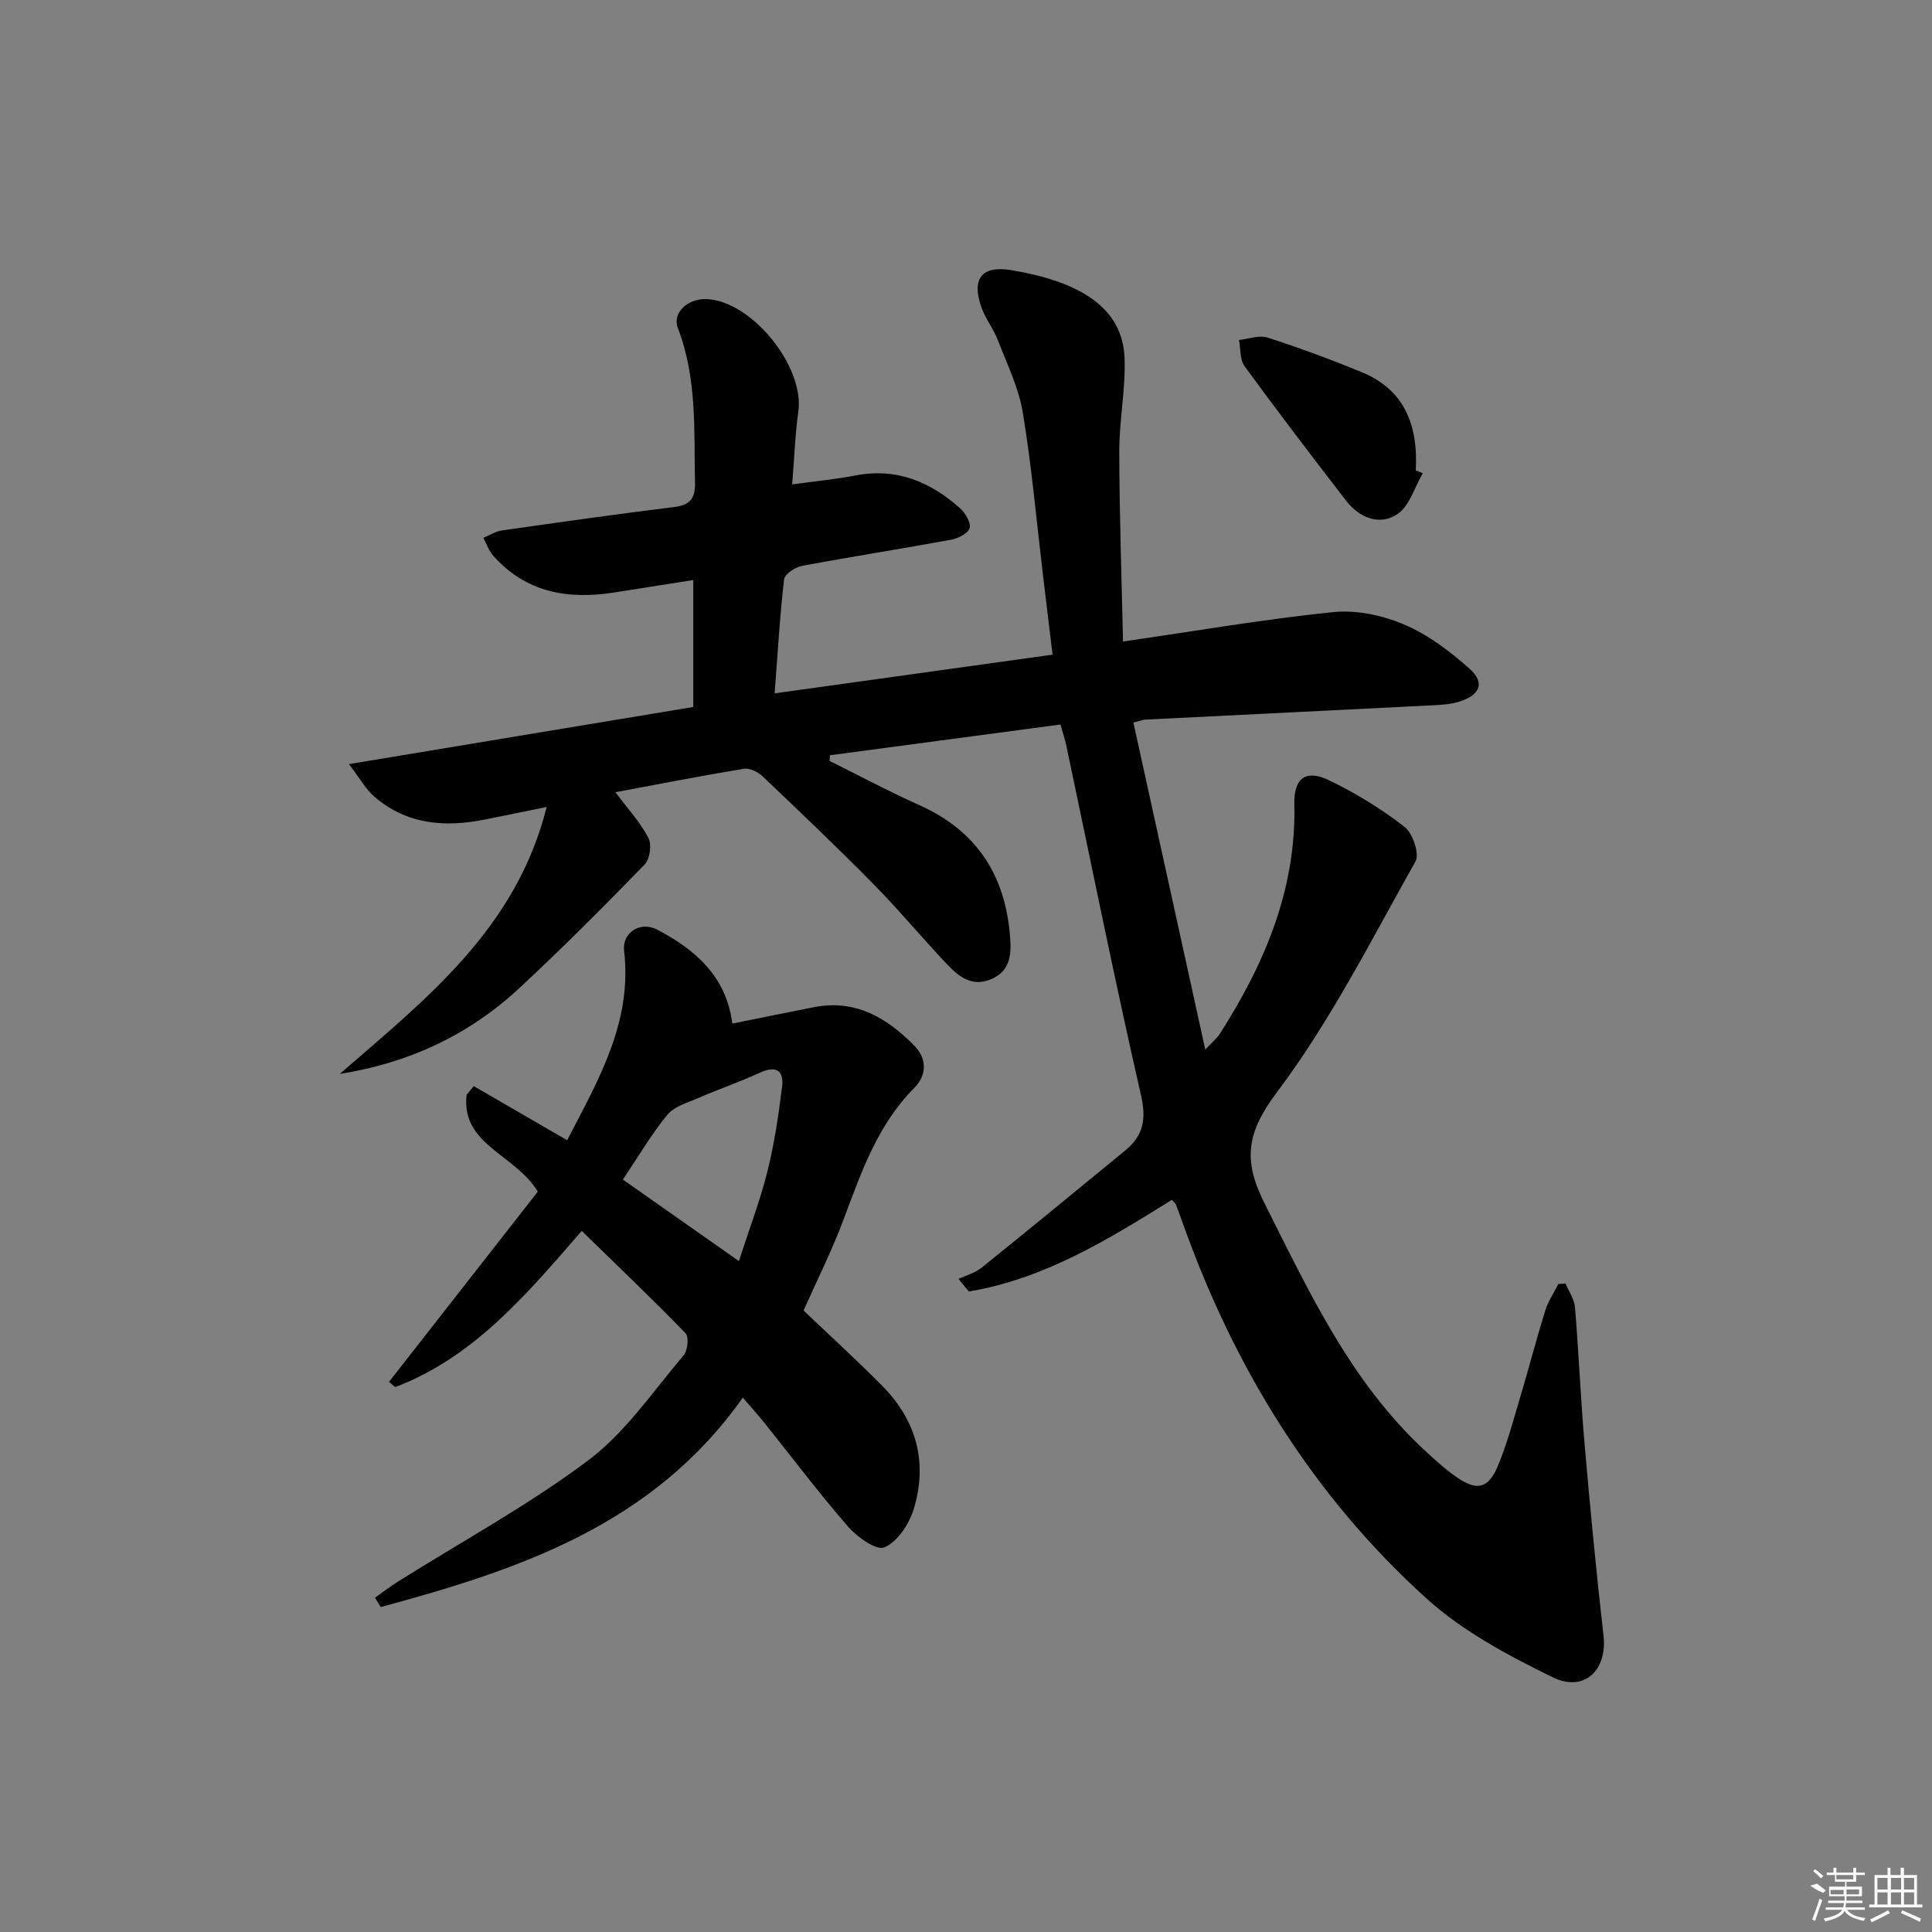 <svg enable-background="new 0 0 400 400" viewBox="0 0 400 400" xmlns="http://www.w3.org/2000/svg"><rect x="0" y="0" width="400" height="400" fill="#808080" stroke="none"/><path d="m234.66 149.6c4.9 22.31 9.77 44.46 14.88 67.71 1.6-1.71 2.43-2.37 2.98-3.22 9.28-14.51 15.86-29.89 15.46-47.58-.12-5.4 2.34-7.29 7.19-4.96 5.5 2.64 10.79 5.9 15.61 9.63 1.7 1.31 3.16 5.6 2.29 7.15-9.12 16.2-17.57 33.01-28.68 47.78-6.32 8.4-7.07 14.12-2.6 22.99 9.22 18.3 17.78 36.89 33.14 51.15 2.19 2.03 4.42 4.08 6.89 5.74 3.97 2.68 6.3 2.18 8.21-2.29 2-4.7 3.3-9.71 4.77-14.63 1.76-5.88 3.29-11.82 5.11-17.68.6-1.95 1.8-3.71 2.73-5.55.49-.03.99-.07 1.48-.1.68 1.63 1.82 3.22 1.96 4.9.79 9.43 1.17 18.9 1.99 28.33 1.15 13.23 2.41 26.45 3.92 39.64.82 7.13-3.94 11.88-10.57 8.63-9.16-4.49-18.54-9.48-26.03-16.25-23.65-21.36-39.9-47.88-50.55-77.86-.45-1.25-.89-2.51-1.38-3.74-.12-.29-.43-.5-.84-.97-13.16 8.2-26.43 16.38-42.04 18.97-.71-.87-1.42-1.74-2.13-2.6 1.6-.76 3.42-1.23 4.76-2.31 9.98-8.03 19.87-16.17 29.77-24.3 3.7-3.04 4.4-6.39 3.26-11.39-5.5-24.06-10.36-48.26-15.47-72.41-.27-1.27-.69-2.51-1.21-4.38-16.02 2.14-31.87 4.26-47.73 6.37-.02.39-.04.78-.07 1.17 6.19 3.07 12.29 6.34 18.6 9.16 12.04 5.39 17.92 14.78 18.8 27.68.24 3.52-.15 6.72-3.93 8.34-4.01 1.72-6.78-.57-9.21-3.14-5.15-5.43-9.94-11.22-15.19-16.55-7.48-7.59-15.2-14.94-22.92-22.28-.96-.91-2.68-1.79-3.86-1.59-8.92 1.47-17.79 3.21-26.63 4.86 2.54 3.4 5.12 6.2 6.83 9.46.72 1.38.3 4.4-.79 5.52-8.47 8.71-17.06 17.33-25.96 25.6-10.42 9.68-22.86 15.49-37.15 17.74 17.77-15.45 36.5-29.99 42.83-55.26-4.74.96-8.72 1.77-12.7 2.58-8.36 1.69-16.31 1.08-23.04-4.78-1.73-1.5-2.88-3.66-5.19-6.68 24.65-4.09 47.79-7.93 71.29-11.83 0-8.64 0-17.19 0-26.28-5.63.88-10.98 1.72-16.33 2.57-9.57 1.52-18.26.05-25.05-7.55-.93-1.04-1.41-2.49-2.09-3.75 1.29-.53 2.54-1.35 3.88-1.54 11.83-1.69 23.67-3.37 35.53-4.83 3.3-.41 4.48-1.66 4.41-5.05-.23-10.79.47-21.61-3.55-32.02-1.21-3.14 2.07-6.16 5.95-6 9.35.4 20.29 13.94 19 23.25-.66 4.72-.82 9.51-1.28 15.12 4.79-.66 9.02-1.06 13.17-1.86 8.42-1.62 15.37 1.3 21.5 6.71 1.13 1 2.34 2.95 2.08 4.16-.22 1.06-2.37 2.17-3.82 2.44-10.28 1.89-20.61 3.49-30.89 5.42-1.41.26-3.58 1.69-3.71 2.77-.88 7.54-1.31 15.13-1.96 23.62 19.29-2.69 38.12-5.31 57.54-8.01-.7-5.78-1.35-11.15-1.99-16.52-1.34-11.21-2.33-22.48-4.17-33.61-.85-5.14-3.26-10.04-5.16-14.97-.89-2.31-2.5-4.34-3.35-6.66-2.18-5.95-.12-8.89 6.12-7.85 14.25 2.37 23.08 7.77 23.46 18.23.23 6.43-1.11 12.91-1.1 19.36.03 13.04.49 26.09.78 39.3 15.3-2.22 29.37-4.65 43.54-6.09 4.81-.49 10.22.67 14.71 2.59 4.91 2.09 9.44 5.52 13.47 9.11 3.25 2.9 2.28 5.39-2.01 6.81-1.69.56-3.57.68-5.37.77-19.92 1.02-39.85 1.98-59.78 2.98-.58.07-1.19.32-2.41.61z"/><path d="m120.44 254.85c-11.18 12.84-22.11 26.05-38.62 32.34-.42-.37-.85-.73-1.27-1.1 10.35-13.24 20.7-26.48 30.79-39.37-4.65-7.76-15.94-9.66-14.73-20.07.49-.59.98-1.19 1.48-1.78 6.3 3.65 12.61 7.3 19.33 11.2 6.44-12.44 13.54-24.43 11.79-39.26-.43-3.64 3.31-6.22 6.9-4.32 7.76 4.1 14.25 9.58 15.51 19.43 5.63-1.13 11.28-2.3 16.93-3.4 8.62-1.68 15.17 2.26 20.84 8.07 2.57 2.64 2.45 6.09-.03 8.58-7.7 7.71-11.06 17.6-14.75 27.43-2.38 6.35-5.45 12.44-8.24 18.73 5.35 5.1 10.99 10.23 16.33 15.64 7.15 7.24 9.44 16.03 6.4 25.7-.95 3.01-3.33 6.54-5.98 7.7-1.63.71-5.63-2.11-7.51-4.27-6.01-6.89-11.51-14.23-17.23-21.37-1.33-1.66-2.76-3.23-4.59-5.37-18.65 26.43-46.39 35.63-74.95 43.36-.4-.64-.81-1.28-1.21-1.93 1.58-1.11 3.11-2.3 4.75-3.33 13.22-8.31 27.03-15.82 39.47-25.16 7.68-5.77 13.35-14.25 19.7-21.7.84-.99 1.12-3.82.39-4.57-6.94-7.15-14.15-14.02-21.5-21.18zm32.54 6.24c2.14-6.62 4.39-12.49 5.9-18.55 1.44-5.74 2.31-11.65 3.04-17.54.41-3.34-1.23-4.46-4.57-2.92-4.21 1.93-8.61 3.45-12.87 5.29-2.23.96-4.93 1.74-6.35 3.47-3.33 4.08-6.01 8.68-9.17 13.38 7.95 5.6 15.63 10.99 24.02 16.87z"/><path d="m294.58 97.97c-1.72 2.92-2.78 6.86-5.33 8.52-3.65 2.38-7.82.73-10.56-2.83-7.1-9.2-14.15-18.44-21.01-27.83-1-1.37-.8-3.61-1.16-5.44 1.98-.21 4.17-1.06 5.91-.5 6.59 2.13 13.1 4.53 19.51 7.17 8.99 3.7 11.69 11.16 11.18 20.34.49.19.98.38 1.46.57z"/><g fill="#fafafa"><path d="m374.8 390.4 1.4-.4c.7.5 1.3 1 1.8 1.4l-.5.5c-1.5-.6-2.1-1.1-2.7-1.5zm1 7.3-.6-.3c.5-1.4 1.1-2.8 1.5-4.3.2.1.4.2.6.3-.5 1.3-1 2.8-1.5 4.3zm-.4-10.3.4-.4c.4.3 1 .8 1.7 1.4l-.5.5c-.4-.5-1-1-1.6-1.5zm2.5.3h1.7v-1h.6v1h3.5v-1h.6v1h1.8v.5h-1.8v1.4h-2v1h3.2v2h-3.2v.9h3.3v.5h-3.4c0 .3-.1.6-.1.9h4v.5h-3.7c.7.9 1.9 1.5 3.8 1.7-.1.2-.2.4-.3.6-2.1-.4-3.5-1.1-4-2.1-.4 1-1.8 1.7-4 2.2-.1-.2-.2-.4-.3-.6 2.1-.4 3.4-1 3.8-1.8h-3.4v-.5h3.6c.1-.3.1-.6.2-.9h-3.3v-.5h3.4c0-.3 0-.6 0-.9h-3.2v-2h3.3v-1h-2.1v-1.4h-1.7v-.5zm1.1 3.5v1h2.7c0-.3 0-.4 0-.4 0-.1 0-.2 0-.2 0-.1 0-.2 0-.3h-2.7zm1.2-3v.9h3.5v-.9zm4.7 3h-2.6v.6.4h2.6z"/><path d="m393.6 386.7h.6v1.5h2.7v6.1h1.1v.6h-11v-.6h1.1v-6.1h2.7v-1.5h.6v1.5h2.1v-1.5zm-2.7 8.8.4.6c-1.2.6-2.5 1.3-3.8 1.9-.1-.2-.2-.4-.3-.6 1.2-.6 2.5-1.2 3.7-1.9zm-2.2-6.7v2.4h2.1v-2.4zm0 3v2.5h2.1v-2.5zm2.8-3v2.4h2.1v-2.4zm0 3v2.5h2.1v-2.5zm6 6.1c-1.4-.7-2.7-1.3-3.9-1.8l.2-.6c1.5.6 2.7 1.2 3.9 1.7zm-1.2-9.1h-2.1v2.4h2.1zm-2.1 3v2.5h2.1v-2.5z"/></g></svg>